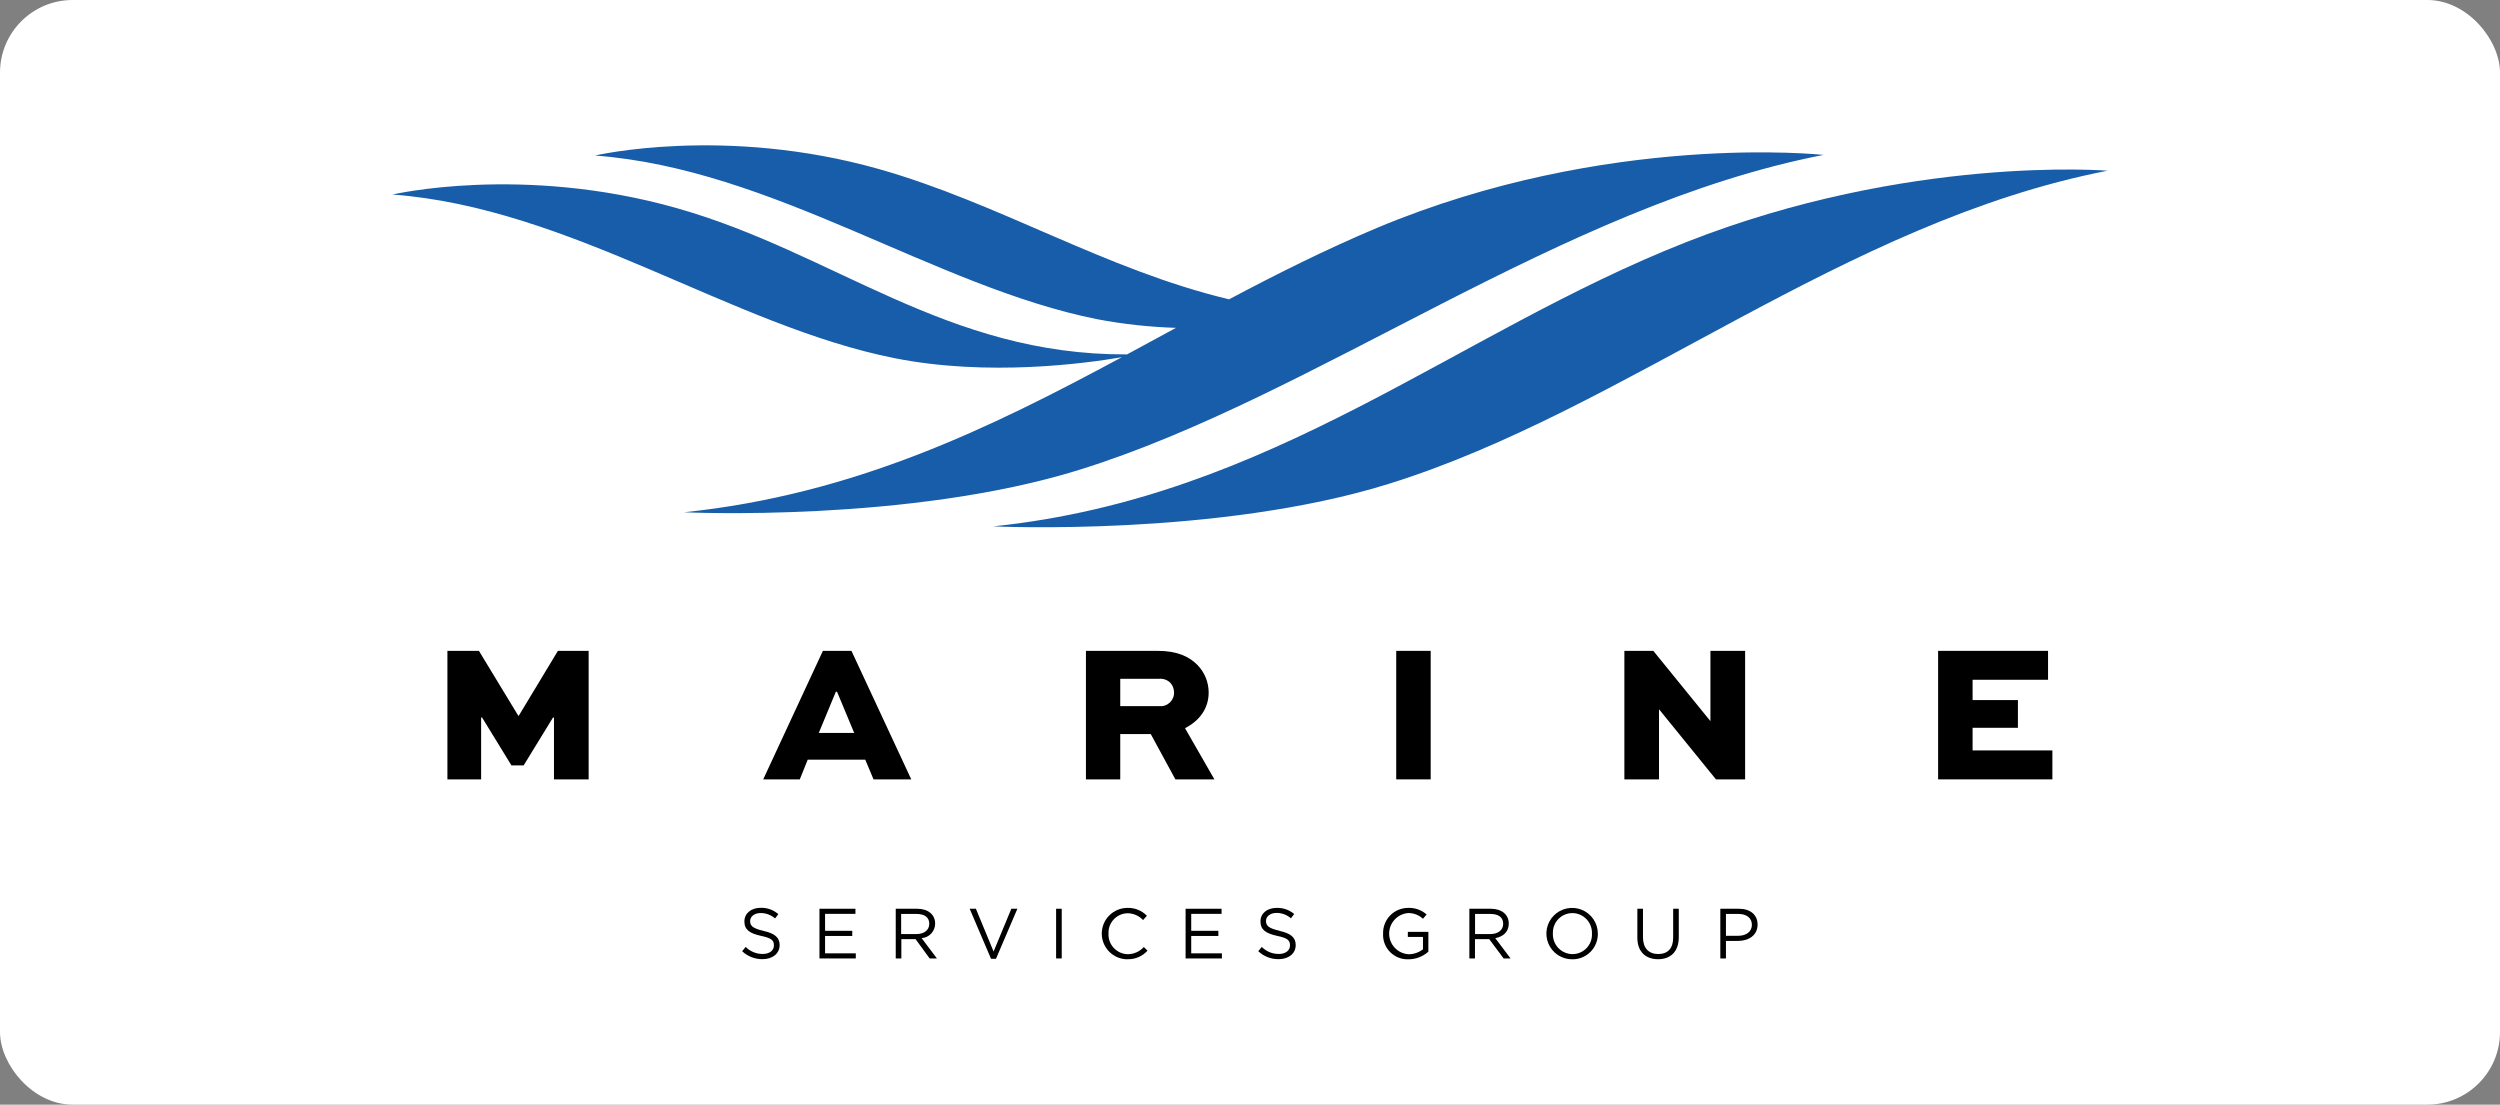 <?xml version="1.0" encoding="UTF-8"?> <svg xmlns="http://www.w3.org/2000/svg" width="172" height="76" viewBox="0 0 172 76" fill="none"><rect x="0" y="0" width="172" height="76" fill="#808080" stroke="none"/><rect width="172" height="76" rx="5" fill="white"></rect><g clip-path="url(#clip0_576_107)"><path d="M116.013 16.658C100.101 22.918 87.578 34.215 68.335 36.214C68.335 36.214 83.787 36.951 95.534 33.293C111.88 28.209 126.842 15.273 145 11.745C145 11.745 131.338 10.628 116.013 16.658Z" fill="#185DA9"></path><path d="M125.459 10.657C125.459 10.657 110.594 9.033 94.723 15.685C91.222 17.159 87.867 18.839 84.56 20.593C76.035 18.559 68.748 13.976 60.477 11.633C49.824 8.618 40.93 10.701 40.93 10.701C53.217 11.618 64.27 19.726 75.507 21.966C77.289 22.303 79.095 22.5 80.908 22.556C79.779 23.169 78.656 23.778 77.539 24.383C65.082 24.442 57.409 17.389 46.547 14.315C35.894 11.3 27 13.384 27 13.384C39.287 14.3 50.337 22.423 61.574 24.648C67.973 25.916 74.672 25.008 77.183 24.575C68.123 29.453 58.81 34.021 47.06 35.244C47.06 35.244 62.512 35.978 74.259 32.323C90.59 27.239 107.302 14.188 125.459 10.657Z" fill="#185DA9"></path><path d="M38.113 53.621V49.368H38.045L36.027 52.66H35.187L33.169 49.368H33.101V53.621H30.782V44.779H32.95L35.661 49.247H35.688L38.384 44.779H40.499V53.621H38.113Z" fill="black"></path><path d="M56.332 50.426H58.769L57.589 47.593H57.506L56.332 50.426ZM52.509 53.621L56.615 44.779H58.58L62.695 53.621H60.099L59.53 52.265H55.571L55.025 53.621H52.509Z" fill="black"></path><path d="M77.073 46.7V48.584H79.769C79.899 48.595 80.031 48.579 80.154 48.536C80.277 48.493 80.39 48.424 80.485 48.335C80.58 48.245 80.655 48.136 80.705 48.016C80.755 47.895 80.779 47.765 80.775 47.635C80.773 47.389 80.681 47.153 80.516 46.972C80.417 46.876 80.3 46.803 80.171 46.756C80.043 46.71 79.906 46.691 79.769 46.7H77.073ZM74.713 53.621V44.779H79.648C80.987 44.779 81.828 45.171 82.398 45.766C82.885 46.272 83.157 46.947 83.156 47.65C83.156 48.731 82.533 49.586 81.53 50.099L83.551 53.621H80.867L79.173 50.505H77.073V53.621H74.713Z" fill="black"></path><path d="M98.431 44.779H96.06V53.621H98.431V44.779Z" fill="black"></path><path d="M120.064 44.779V53.621H118.058L114.155 48.814H114.14V53.621H111.757V44.779H113.748L117.663 49.598H117.677V44.779H120.064Z" fill="black"></path><path d="M138.832 50.072H135.714V51.629H141.204V53.621H133.342V44.779H140.906V46.768H135.714V48.165H138.832V50.072Z" fill="black"></path><path d="M52.521 64.046C53.285 64.211 53.639 64.491 53.639 65.018C53.639 65.608 53.149 65.991 52.459 65.991C51.939 65.996 51.438 65.8 51.06 65.443L51.302 65.148C51.456 65.304 51.64 65.427 51.843 65.51C52.046 65.594 52.263 65.635 52.482 65.632C52.943 65.632 53.246 65.393 53.246 65.042C53.246 64.691 53.075 64.538 52.361 64.388C51.574 64.217 51.214 63.963 51.214 63.397C51.214 62.831 51.686 62.457 52.338 62.457C52.783 62.445 53.215 62.601 53.55 62.893L53.323 63.188C53.051 62.949 52.701 62.817 52.338 62.817C51.892 62.817 51.609 63.061 51.609 63.374C51.609 63.686 51.783 63.881 52.535 64.043" fill="black"></path><path d="M56.379 62.522V65.941H58.878V65.59H56.765V64.394H58.636V64.04H56.765V62.873H58.854V62.522H56.379Z" fill="black"></path><path d="M63.055 62.879H61.999V64.264H63.049C63.562 64.264 63.934 64.002 63.934 63.556C63.934 63.111 63.612 62.879 63.049 62.879M63.96 65.941L62.99 64.612H62.013V65.941H61.627V62.522H63.102C63.854 62.522 64.338 62.926 64.338 63.542C64.339 63.795 64.243 64.04 64.071 64.225C63.898 64.412 63.662 64.525 63.409 64.544L64.459 65.941H63.96Z" fill="black"></path><path d="M69.58 62.522L68.359 65.466L67.141 62.522H66.713L68.182 65.965H68.524L69.996 62.522H69.58Z" fill="black"></path><path d="M73.047 62.522H72.66V65.941H73.047V62.522Z" fill="black"></path><path d="M77.572 66C77.102 66 76.652 65.814 76.32 65.482C75.988 65.15 75.802 64.701 75.802 64.232C75.802 63.763 75.988 63.313 76.32 62.981C76.652 62.65 77.102 62.463 77.572 62.463C77.82 62.456 78.067 62.5 78.297 62.594C78.527 62.687 78.735 62.827 78.908 63.005L78.643 63.3C78.505 63.153 78.339 63.035 78.154 62.955C77.97 62.874 77.77 62.832 77.569 62.832C77.391 62.836 77.215 62.876 77.052 62.949C76.89 63.023 76.744 63.127 76.622 63.258C76.501 63.388 76.407 63.541 76.345 63.709C76.284 63.876 76.257 64.054 76.265 64.232C76.256 64.412 76.284 64.593 76.346 64.762C76.408 64.932 76.504 65.088 76.628 65.22C76.751 65.352 76.9 65.458 77.065 65.532C77.23 65.606 77.409 65.646 77.59 65.649C77.798 65.648 78.004 65.604 78.195 65.519C78.386 65.433 78.556 65.309 78.696 65.154L78.949 65.405C78.778 65.596 78.567 65.749 78.33 65.85C78.094 65.952 77.838 66.001 77.581 65.994" fill="black"></path><path d="M81.569 62.522V65.941H84.068V65.59H81.956V64.394H83.823V64.04H81.956V62.873H84.044V62.522H81.569Z" fill="black"></path><path d="M88.03 64.046C88.794 64.211 89.145 64.491 89.145 65.019C89.145 65.608 88.655 65.991 87.965 65.991C87.446 65.996 86.946 65.799 86.569 65.443L86.808 65.148C86.963 65.304 87.146 65.427 87.349 65.51C87.552 65.593 87.769 65.634 87.988 65.632C88.451 65.632 88.752 65.393 88.752 65.042C88.752 64.692 88.581 64.538 87.867 64.388C87.083 64.217 86.72 63.964 86.72 63.398C86.72 62.832 87.18 62.463 87.838 62.463C88.278 62.45 88.707 62.6 89.041 62.885L88.817 63.179C88.543 62.941 88.192 62.809 87.829 62.808C87.383 62.808 87.1 63.053 87.1 63.365C87.1 63.678 87.277 63.872 88.03 64.034" fill="black"></path><path d="M96.897 66C96.664 66.008 96.431 65.968 96.214 65.882C95.997 65.796 95.801 65.665 95.637 65.499C95.473 65.333 95.346 65.134 95.263 64.916C95.18 64.698 95.144 64.465 95.157 64.232C95.15 64.002 95.189 63.773 95.273 63.559C95.356 63.345 95.481 63.15 95.641 62.985C95.801 62.82 95.993 62.689 96.205 62.599C96.416 62.51 96.644 62.464 96.874 62.463C97.342 62.443 97.8 62.605 98.151 62.917L97.9 63.212C97.761 63.081 97.597 62.979 97.419 62.912C97.24 62.845 97.05 62.813 96.859 62.82C96.502 62.854 96.172 63.022 95.933 63.289C95.695 63.557 95.567 63.904 95.574 64.262C95.581 64.62 95.723 64.962 95.972 65.22C96.22 65.478 96.557 65.632 96.915 65.652C97.272 65.651 97.619 65.531 97.9 65.31V64.462H96.859V64.114H98.272V65.475C97.894 65.813 97.404 66 96.897 66Z" fill="black"></path><path d="M102.54 62.879H101.484V64.264H102.534C103.048 64.264 103.419 64.002 103.419 63.556C103.419 63.111 103.095 62.879 102.534 62.879M103.449 65.941L102.458 64.612H101.478V65.941H101.092V62.522H102.567C103.319 62.522 103.803 62.926 103.803 63.542C103.803 64.114 103.413 64.447 102.874 64.544L103.927 65.941H103.449Z" fill="black"></path><path d="M108.178 62.82C107.997 62.821 107.817 62.858 107.651 62.93C107.484 63.001 107.334 63.106 107.208 63.237C107.083 63.369 106.986 63.524 106.923 63.694C106.859 63.864 106.831 64.045 106.839 64.226C106.831 64.408 106.86 64.59 106.924 64.761C106.988 64.932 107.086 65.088 107.212 65.221C107.338 65.353 107.489 65.459 107.656 65.531C107.824 65.604 108.005 65.642 108.187 65.644C108.369 65.643 108.548 65.606 108.715 65.535C108.882 65.463 109.033 65.358 109.158 65.227C109.283 65.096 109.38 64.94 109.444 64.77C109.507 64.6 109.535 64.419 109.526 64.238C109.534 64.055 109.505 63.873 109.441 63.702C109.377 63.531 109.28 63.375 109.154 63.243C109.028 63.11 108.877 63.005 108.709 62.932C108.542 62.859 108.361 62.821 108.178 62.82ZM108.178 66C107.828 66.004 107.484 65.903 107.19 65.711C106.897 65.519 106.667 65.244 106.53 64.921C106.394 64.598 106.356 64.242 106.423 63.898C106.489 63.553 106.656 63.237 106.903 62.988C107.15 62.739 107.465 62.568 107.809 62.499C108.153 62.429 108.509 62.463 108.834 62.596C109.158 62.73 109.436 62.956 109.631 63.247C109.826 63.539 109.931 63.881 109.931 64.232C109.935 64.464 109.893 64.694 109.806 64.909C109.72 65.125 109.592 65.321 109.428 65.486C109.265 65.65 109.07 65.781 108.855 65.869C108.641 65.958 108.41 66.002 108.178 66Z" fill="black"></path><path d="M115.5 64.479C115.5 65.475 114.931 65.994 114.075 65.994C113.22 65.994 112.65 65.475 112.65 64.52V62.522H113.037V64.485C113.037 65.222 113.429 65.637 114.084 65.637C114.739 65.637 115.114 65.257 115.114 64.508V62.522H115.5V64.479Z" fill="black"></path><path d="M119.63 62.879H118.745V64.382H119.591C120.158 64.382 120.53 64.087 120.53 63.624C120.53 63.162 120.164 62.879 119.612 62.879M119.577 64.735H118.745V65.941H118.358V62.522H119.642C120.412 62.522 120.922 62.932 120.922 63.61C120.922 64.352 120.305 64.735 119.577 64.735Z" fill="black"></path></g><defs><clipPath id="clip0_576_107"><rect width="118" height="56" fill="white" transform="translate(27 10)"></rect></clipPath></defs></svg> 